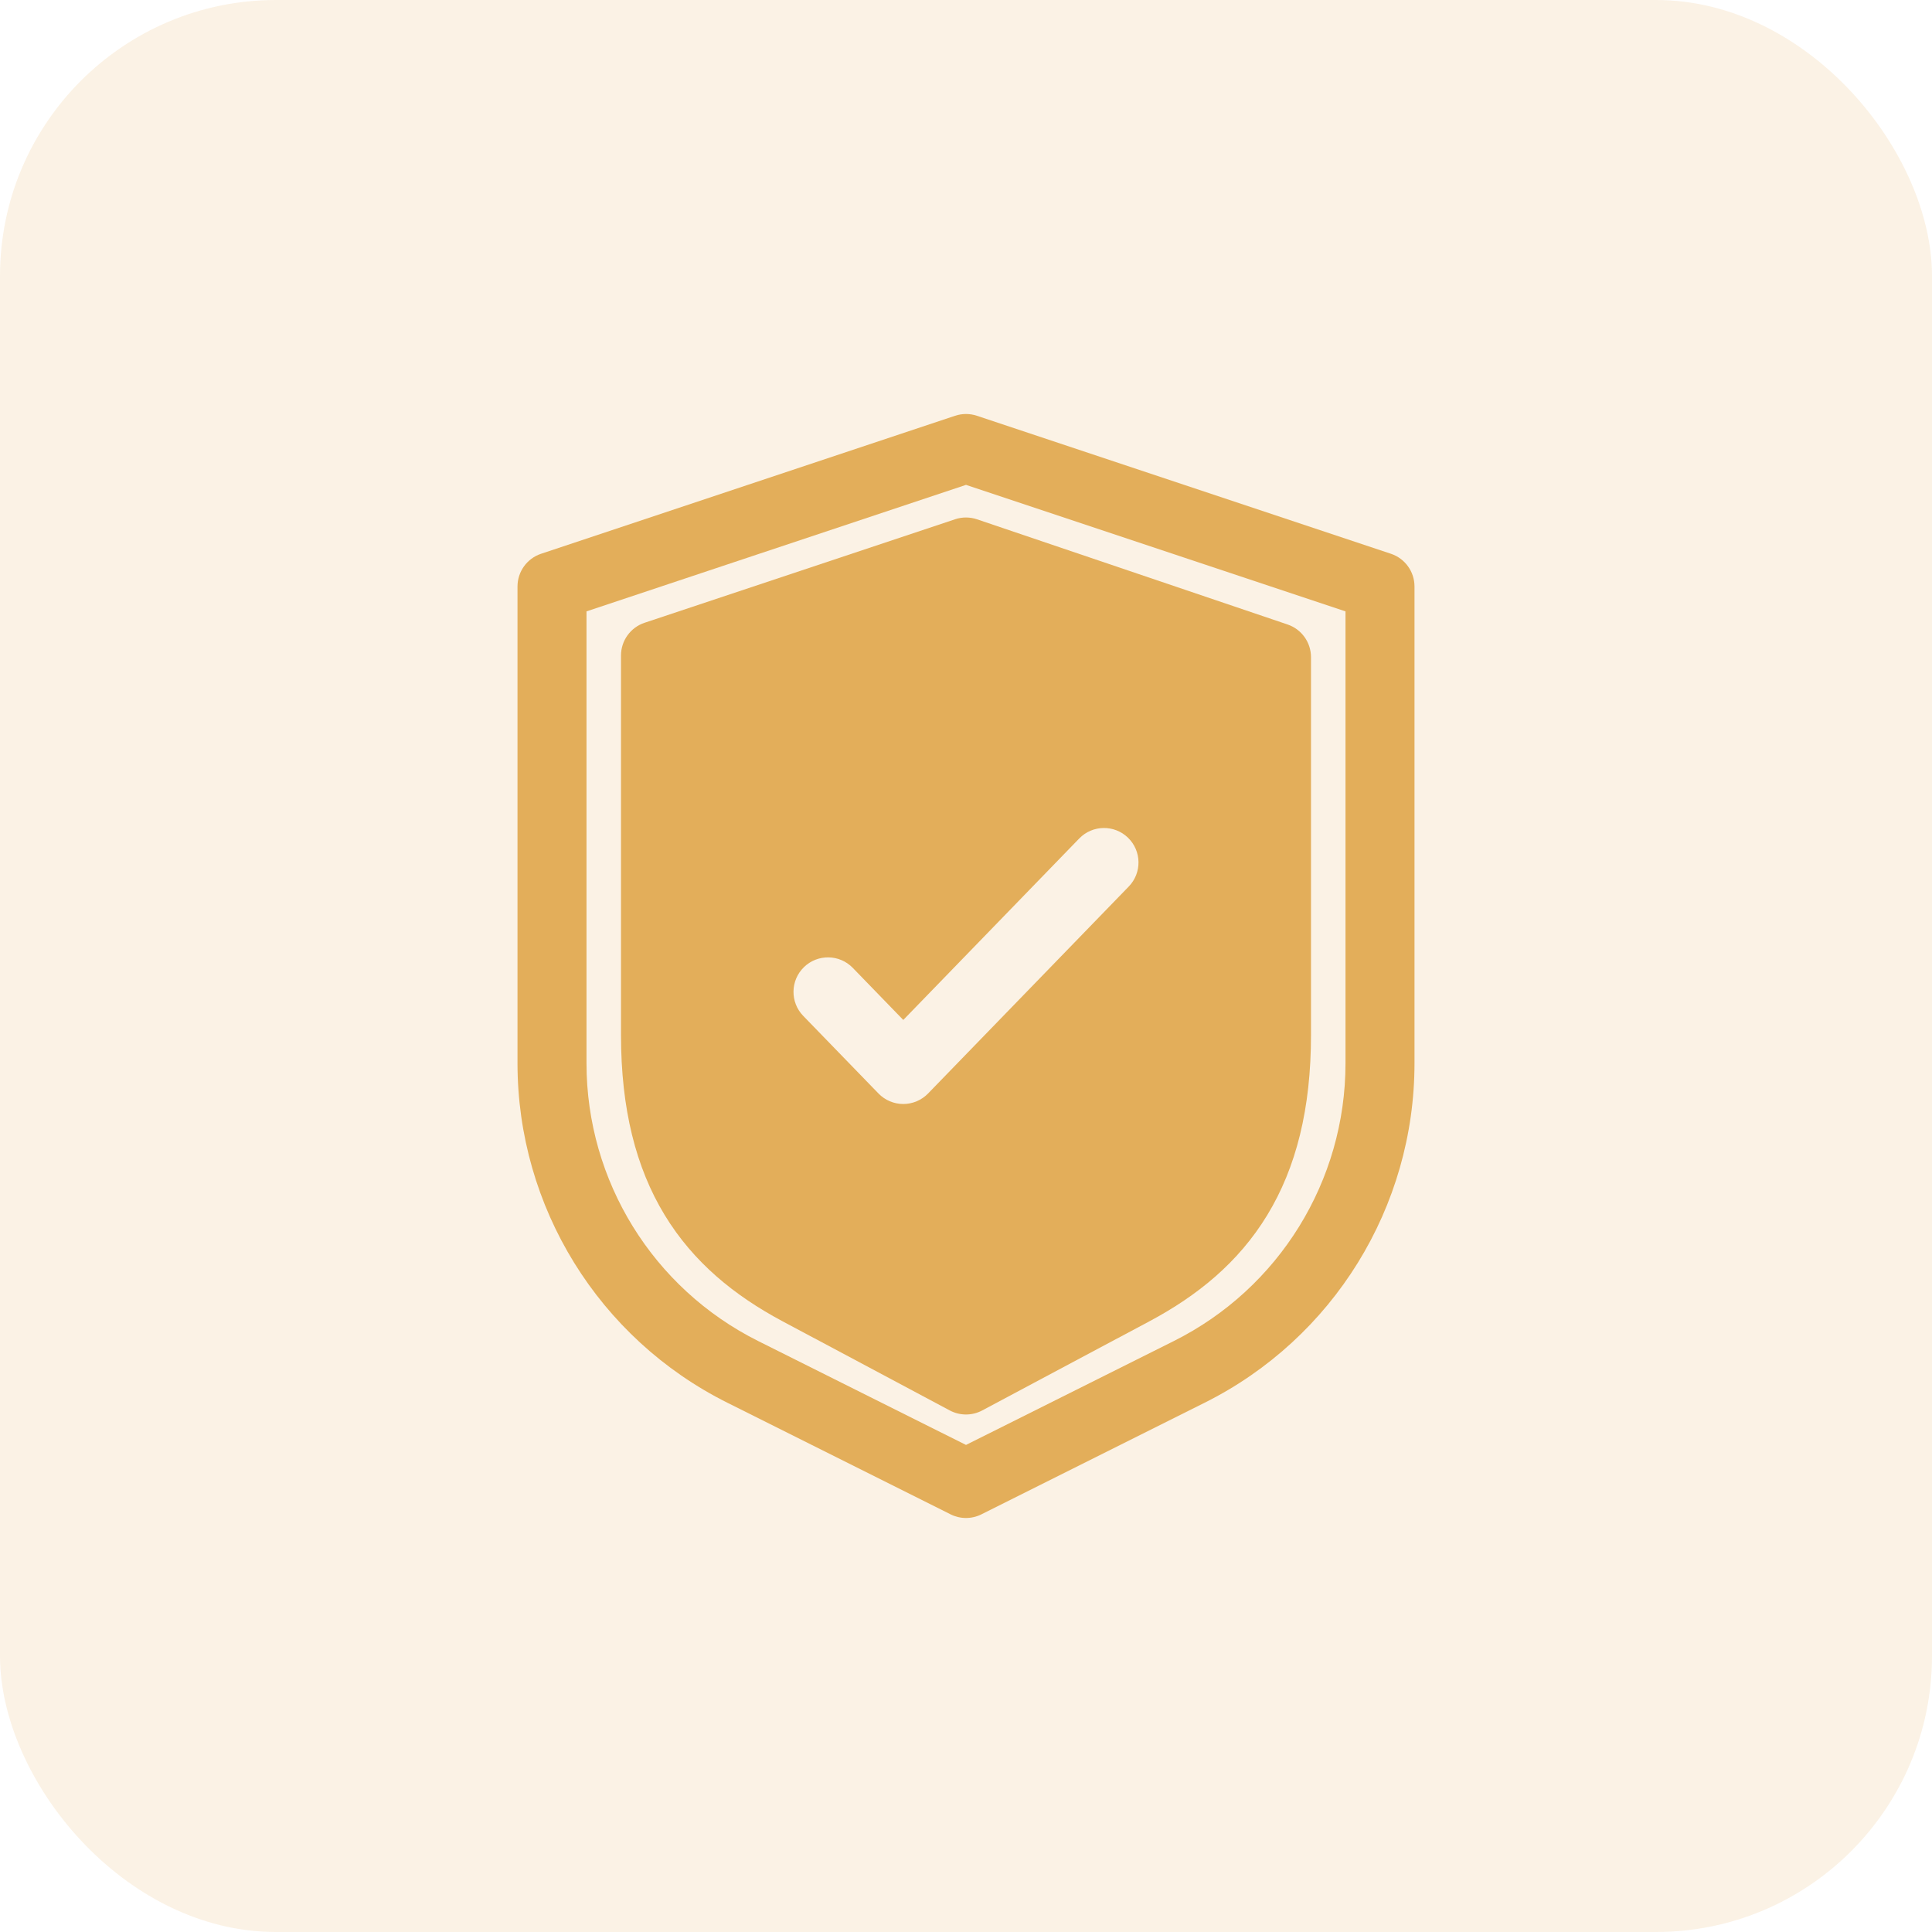 <?xml version="1.0" encoding="UTF-8"?> <svg xmlns="http://www.w3.org/2000/svg" width="56" height="56" viewBox="0 0 56 56" fill="none"><rect width="56" height="56" rx="8" fill="#E3AE5A" fill-opacity="0.16"></rect><g clip-path="url(#clip0_0_474)"><path fill-rule="evenodd" clip-rule="evenodd" d="M28.321 15.053C28.114 14.983 27.891 14.982 27.684 15.051L18.684 18.051C18.275 18.187 18 18.57 18 19V30C18 32.135 18.429 33.84 19.265 35.217C20.102 36.594 21.295 37.557 22.675 38.294L27.529 40.882C27.823 41.039 28.177 41.039 28.471 40.882L33.325 38.294C34.705 37.557 35.898 36.594 36.734 35.217C37.571 33.84 38 32.135 38 30V19.049C38 18.62 37.727 18.239 37.321 18.101L28.321 15.053ZM26.182 32C26.452 32 26.711 31.89 26.9 31.696L32.718 25.696C33.102 25.3 33.093 24.667 32.696 24.282C32.3 23.898 31.667 23.907 31.282 24.304L26.182 29.564L24.718 28.054C24.333 27.657 23.7 27.648 23.304 28.032C22.907 28.417 22.898 29.05 23.282 29.446L25.464 31.696C25.652 31.89 25.911 32 26.182 32Z" fill="#E3AE5A"></path><path fill-rule="evenodd" clip-rule="evenodd" d="M28.316 12.051C28.111 11.983 27.889 11.983 27.684 12.051L15.684 16.051C15.275 16.187 15 16.57 15 17V30.82C15 34.986 17.354 38.795 21.081 40.658L27.553 43.894C27.834 44.035 28.166 44.035 28.447 43.894L34.919 40.658C38.646 38.795 41 34.986 41 30.82V17C41 16.57 40.725 16.187 40.316 16.051L28.316 12.051ZM17 30.82V17.721L28 14.054L39 17.721V30.82C39 34.229 37.074 37.345 34.025 38.87L28 41.882L21.975 38.87C18.926 37.345 17 34.229 17 30.82Z" fill="#E3AE5A"></path></g><defs><clipPath id="clip0_0_474"><rect width="32" height="32" fill="white" transform="translate(12 12)"></rect></clipPath></defs></svg> 